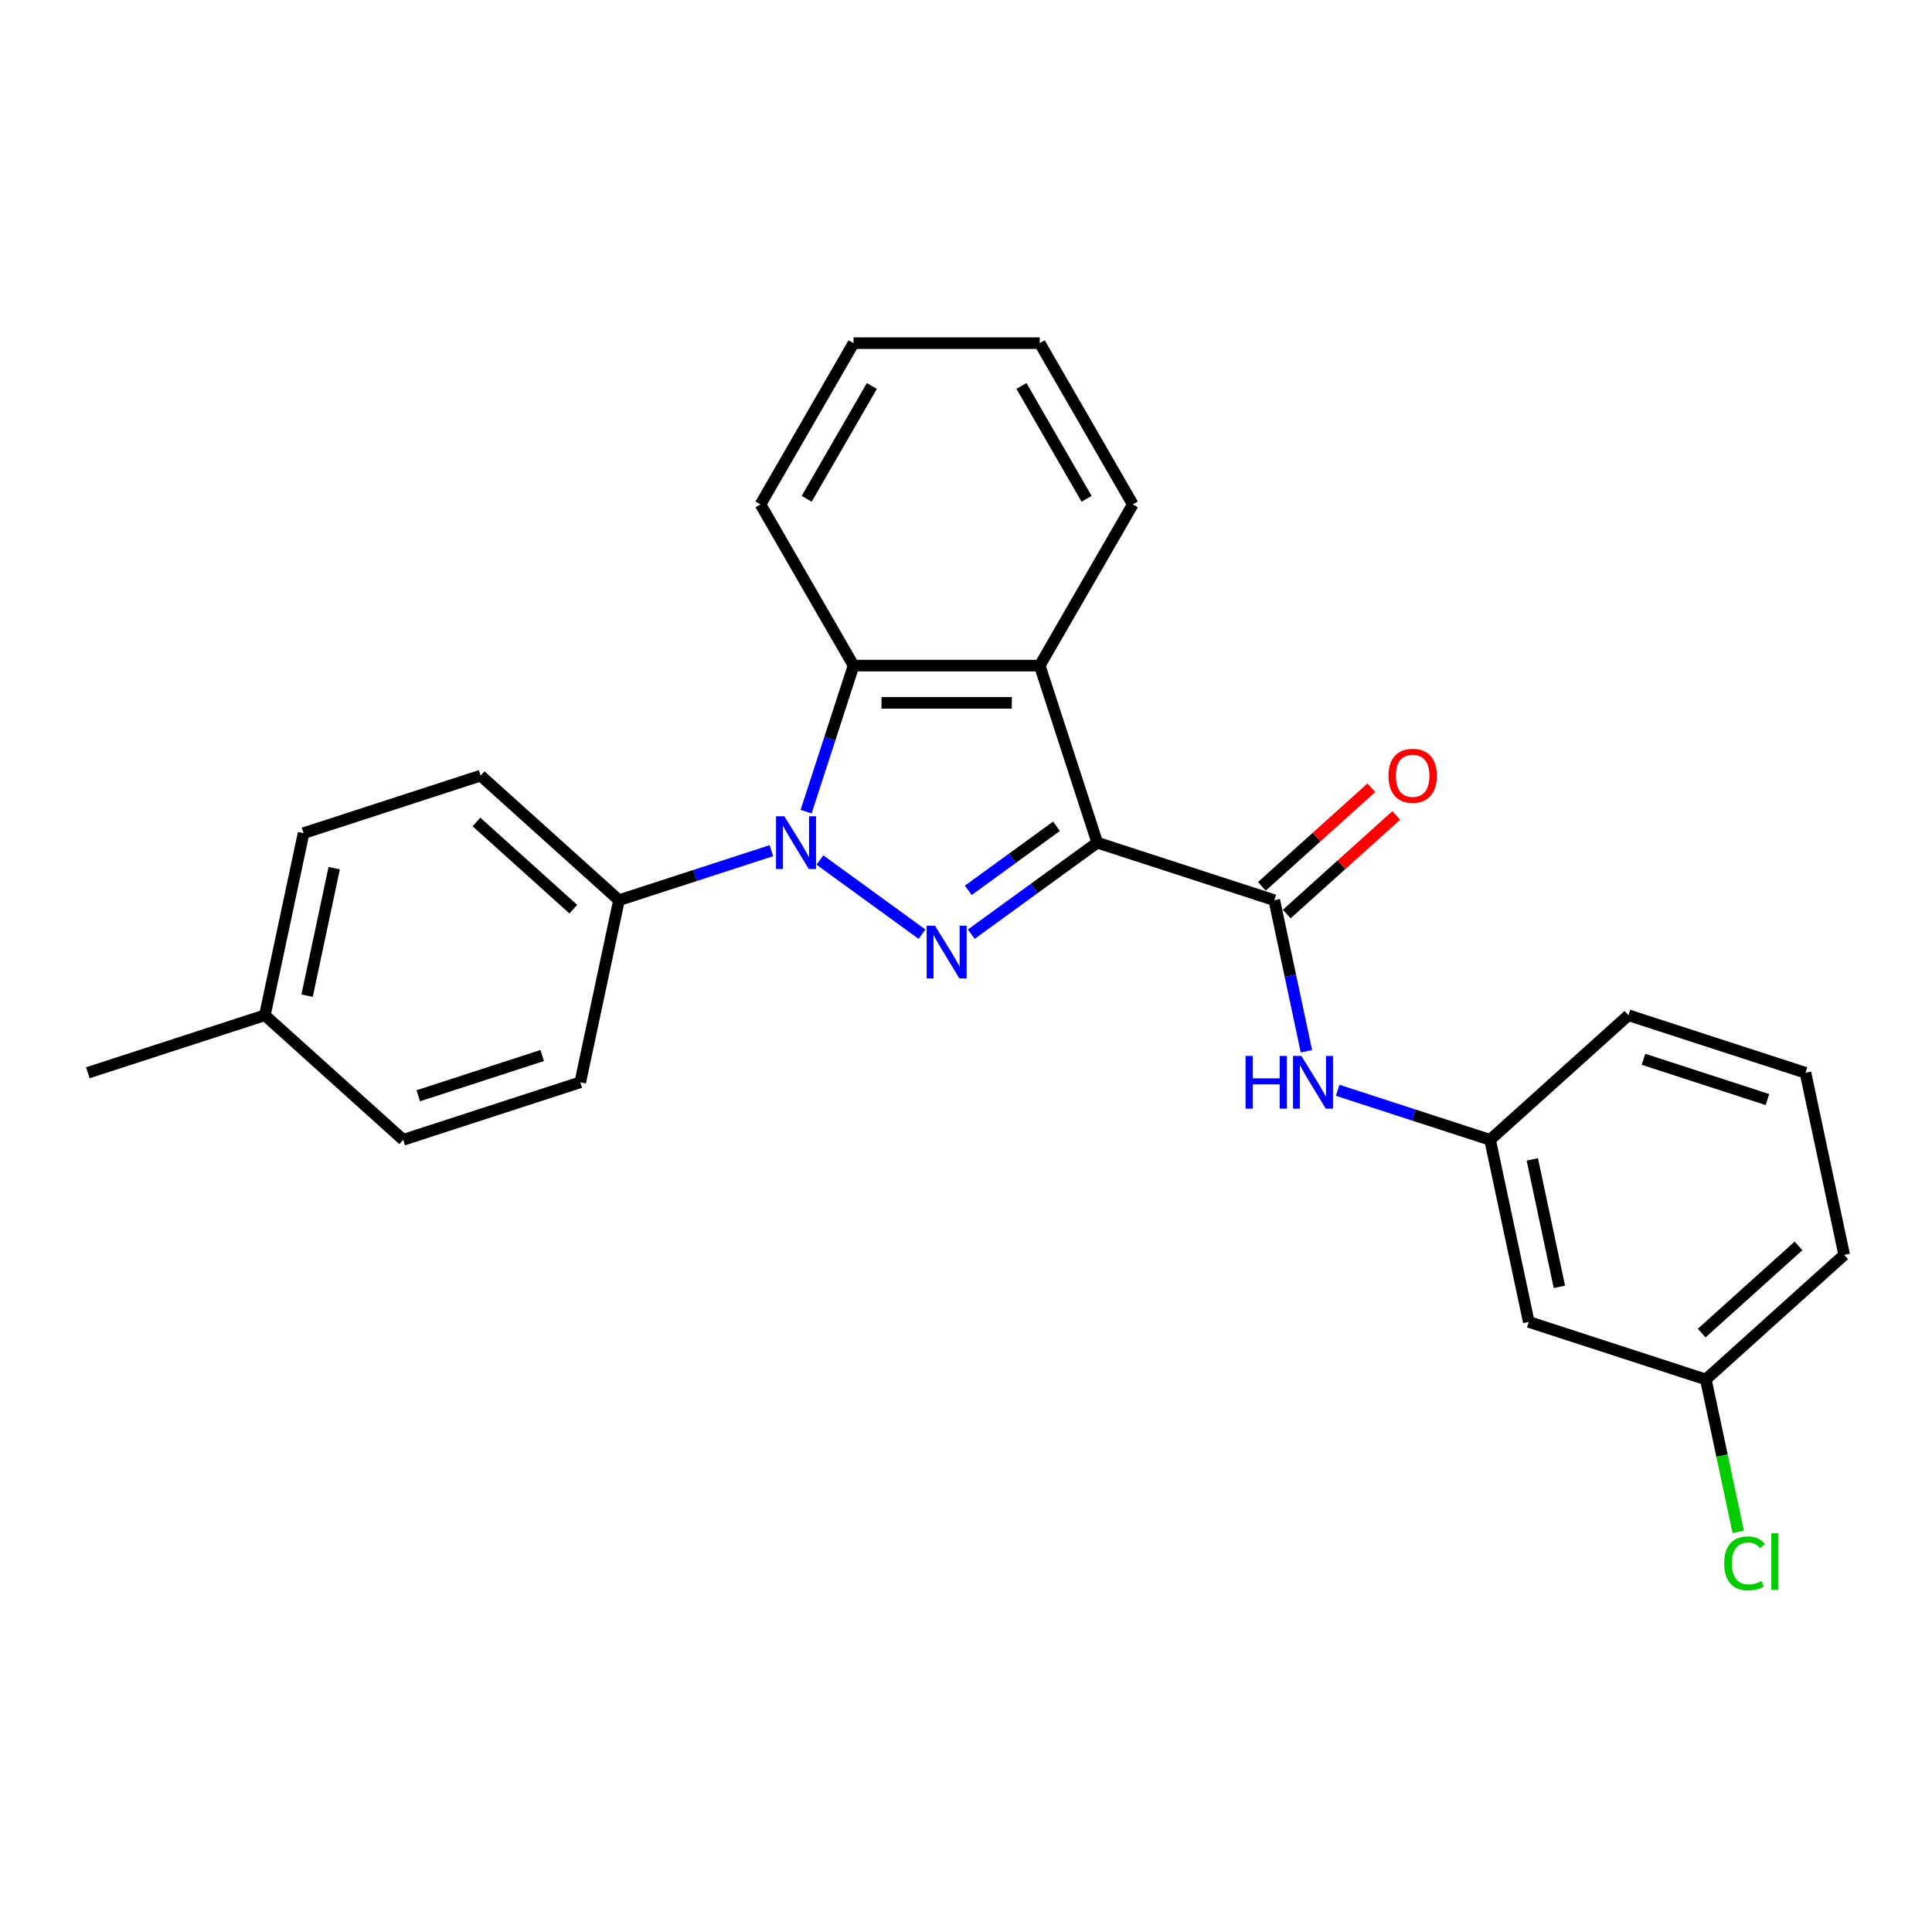 <?xml version='1.0' encoding='iso-8859-1'?>
<svg version='1.1' baseProfile='full'
              xmlns='http://www.w3.org/2000/svg'
                      xmlns:rdkit='http://www.rdkit.org/xml'
                      xmlns:xlink='http://www.w3.org/1999/xlink'
                  xml:space='preserve'
width='1000px' height='1000px' viewBox='0 0 1000 1000'>
<!-- END OF HEADER -->
<rect style='opacity:1.0;fill:#FFFFFF;stroke:none' width='1000' height='1000' x='0' y='0'> </rect>
<path class='bond-0' d='M 567.939,436.162 L 535.34,459.847' style='fill:none;fill-rule:evenodd;stroke:#000000;stroke-width:6px;stroke-linecap:butt;stroke-linejoin:miter;stroke-opacity:1' />
<path class='bond-0' d='M 535.34,459.847 L 502.741,483.531' style='fill:none;fill-rule:evenodd;stroke:#0000FF;stroke-width:6px;stroke-linecap:butt;stroke-linejoin:miter;stroke-opacity:1' />
<path class='bond-0' d='M 546.832,427.676 L 524.012,444.256' style='fill:none;fill-rule:evenodd;stroke:#000000;stroke-width:6px;stroke-linecap:butt;stroke-linejoin:miter;stroke-opacity:1' />
<path class='bond-0' d='M 524.012,444.256 L 501.193,460.835' style='fill:none;fill-rule:evenodd;stroke:#0000FF;stroke-width:6px;stroke-linecap:butt;stroke-linejoin:miter;stroke-opacity:1' />
<path class='bond-2' d='M 567.939,436.162 L 538.162,344.519' style='fill:none;fill-rule:evenodd;stroke:#000000;stroke-width:6px;stroke-linecap:butt;stroke-linejoin:miter;stroke-opacity:1' />
<path class='bond-3' d='M 567.939,436.162 L 659.582,465.939' style='fill:none;fill-rule:evenodd;stroke:#000000;stroke-width:6px;stroke-linecap:butt;stroke-linejoin:miter;stroke-opacity:1' />
<path class='bond-1' d='M 477.225,483.531 L 424.39,445.145' style='fill:none;fill-rule:evenodd;stroke:#0000FF;stroke-width:6px;stroke-linecap:butt;stroke-linejoin:miter;stroke-opacity:1' />
<path class='bond-6' d='M 399.269,440.307 L 359.826,453.123' style='fill:none;fill-rule:evenodd;stroke:#0000FF;stroke-width:6px;stroke-linecap:butt;stroke-linejoin:miter;stroke-opacity:1' />
<path class='bond-6' d='M 359.826,453.123 L 320.384,465.939' style='fill:none;fill-rule:evenodd;stroke:#000000;stroke-width:6px;stroke-linecap:butt;stroke-linejoin:miter;stroke-opacity:1' />
<path class='bond-25' d='M 417.243,420.109 L 429.523,382.314' style='fill:none;fill-rule:evenodd;stroke:#0000FF;stroke-width:6px;stroke-linecap:butt;stroke-linejoin:miter;stroke-opacity:1' />
<path class='bond-25' d='M 429.523,382.314 L 441.803,344.519' style='fill:none;fill-rule:evenodd;stroke:#000000;stroke-width:6px;stroke-linecap:butt;stroke-linejoin:miter;stroke-opacity:1' />
<path class='bond-4' d='M 538.162,344.519 L 441.803,344.519' style='fill:none;fill-rule:evenodd;stroke:#000000;stroke-width:6px;stroke-linecap:butt;stroke-linejoin:miter;stroke-opacity:1' />
<path class='bond-4' d='M 523.709,363.791 L 456.257,363.791' style='fill:none;fill-rule:evenodd;stroke:#000000;stroke-width:6px;stroke-linecap:butt;stroke-linejoin:miter;stroke-opacity:1' />
<path class='bond-13' d='M 538.162,344.519 L 586.342,261.07' style='fill:none;fill-rule:evenodd;stroke:#000000;stroke-width:6px;stroke-linecap:butt;stroke-linejoin:miter;stroke-opacity:1' />
<path class='bond-5' d='M 659.582,465.939 L 667.893,505.039' style='fill:none;fill-rule:evenodd;stroke:#000000;stroke-width:6px;stroke-linecap:butt;stroke-linejoin:miter;stroke-opacity:1' />
<path class='bond-5' d='M 667.893,505.039 L 676.204,544.139' style='fill:none;fill-rule:evenodd;stroke:#0000FF;stroke-width:6px;stroke-linecap:butt;stroke-linejoin:miter;stroke-opacity:1' />
<path class='bond-7' d='M 666.03,473.1 L 694.366,447.585' style='fill:none;fill-rule:evenodd;stroke:#000000;stroke-width:6px;stroke-linecap:butt;stroke-linejoin:miter;stroke-opacity:1' />
<path class='bond-7' d='M 694.366,447.585 L 722.703,422.071' style='fill:none;fill-rule:evenodd;stroke:#FF0000;stroke-width:6px;stroke-linecap:butt;stroke-linejoin:miter;stroke-opacity:1' />
<path class='bond-7' d='M 653.134,458.778 L 681.471,433.264' style='fill:none;fill-rule:evenodd;stroke:#000000;stroke-width:6px;stroke-linecap:butt;stroke-linejoin:miter;stroke-opacity:1' />
<path class='bond-7' d='M 681.471,433.264 L 709.808,407.749' style='fill:none;fill-rule:evenodd;stroke:#FF0000;stroke-width:6px;stroke-linecap:butt;stroke-linejoin:miter;stroke-opacity:1' />
<path class='bond-18' d='M 441.803,344.519 L 393.624,261.07' style='fill:none;fill-rule:evenodd;stroke:#000000;stroke-width:6px;stroke-linecap:butt;stroke-linejoin:miter;stroke-opacity:1' />
<path class='bond-8' d='M 692.374,564.338 L 731.817,577.153' style='fill:none;fill-rule:evenodd;stroke:#0000FF;stroke-width:6px;stroke-linecap:butt;stroke-linejoin:miter;stroke-opacity:1' />
<path class='bond-8' d='M 731.817,577.153 L 771.259,589.969' style='fill:none;fill-rule:evenodd;stroke:#000000;stroke-width:6px;stroke-linecap:butt;stroke-linejoin:miter;stroke-opacity:1' />
<path class='bond-10' d='M 320.384,465.939 L 248.775,401.462' style='fill:none;fill-rule:evenodd;stroke:#000000;stroke-width:6px;stroke-linecap:butt;stroke-linejoin:miter;stroke-opacity:1' />
<path class='bond-10' d='M 296.747,470.589 L 246.621,425.455' style='fill:none;fill-rule:evenodd;stroke:#000000;stroke-width:6px;stroke-linecap:butt;stroke-linejoin:miter;stroke-opacity:1' />
<path class='bond-11' d='M 320.384,465.939 L 300.349,560.192' style='fill:none;fill-rule:evenodd;stroke:#000000;stroke-width:6px;stroke-linecap:butt;stroke-linejoin:miter;stroke-opacity:1' />
<path class='bond-9' d='M 771.259,589.969 L 791.294,684.222' style='fill:none;fill-rule:evenodd;stroke:#000000;stroke-width:6px;stroke-linecap:butt;stroke-linejoin:miter;stroke-opacity:1' />
<path class='bond-9' d='M 793.115,600.1 L 807.139,666.078' style='fill:none;fill-rule:evenodd;stroke:#000000;stroke-width:6px;stroke-linecap:butt;stroke-linejoin:miter;stroke-opacity:1' />
<path class='bond-20' d='M 771.259,589.969 L 842.868,525.492' style='fill:none;fill-rule:evenodd;stroke:#000000;stroke-width:6px;stroke-linecap:butt;stroke-linejoin:miter;stroke-opacity:1' />
<path class='bond-12' d='M 791.294,684.222 L 882.937,713.999' style='fill:none;fill-rule:evenodd;stroke:#000000;stroke-width:6px;stroke-linecap:butt;stroke-linejoin:miter;stroke-opacity:1' />
<path class='bond-14' d='M 248.775,401.462 L 157.132,431.239' style='fill:none;fill-rule:evenodd;stroke:#000000;stroke-width:6px;stroke-linecap:butt;stroke-linejoin:miter;stroke-opacity:1' />
<path class='bond-15' d='M 300.349,560.192 L 208.706,589.969' style='fill:none;fill-rule:evenodd;stroke:#000000;stroke-width:6px;stroke-linecap:butt;stroke-linejoin:miter;stroke-opacity:1' />
<path class='bond-15' d='M 280.648,546.33 L 216.498,567.174' style='fill:none;fill-rule:evenodd;stroke:#000000;stroke-width:6px;stroke-linecap:butt;stroke-linejoin:miter;stroke-opacity:1' />
<path class='bond-17' d='M 882.937,713.999 L 891.319,753.436' style='fill:none;fill-rule:evenodd;stroke:#000000;stroke-width:6px;stroke-linecap:butt;stroke-linejoin:miter;stroke-opacity:1' />
<path class='bond-17' d='M 891.319,753.436 L 899.702,792.874' style='fill:none;fill-rule:evenodd;stroke:#00CC00;stroke-width:6px;stroke-linecap:butt;stroke-linejoin:miter;stroke-opacity:1' />
<path class='bond-27' d='M 882.937,713.999 L 954.545,649.522' style='fill:none;fill-rule:evenodd;stroke:#000000;stroke-width:6px;stroke-linecap:butt;stroke-linejoin:miter;stroke-opacity:1' />
<path class='bond-27' d='M 880.783,690.006 L 930.909,644.872' style='fill:none;fill-rule:evenodd;stroke:#000000;stroke-width:6px;stroke-linecap:butt;stroke-linejoin:miter;stroke-opacity:1' />
<path class='bond-23' d='M 586.342,261.07 L 538.162,177.62' style='fill:none;fill-rule:evenodd;stroke:#000000;stroke-width:6px;stroke-linecap:butt;stroke-linejoin:miter;stroke-opacity:1' />
<path class='bond-23' d='M 562.425,258.188 L 528.7,199.773' style='fill:none;fill-rule:evenodd;stroke:#000000;stroke-width:6px;stroke-linecap:butt;stroke-linejoin:miter;stroke-opacity:1' />
<path class='bond-28' d='M 157.132,431.239 L 137.098,525.492' style='fill:none;fill-rule:evenodd;stroke:#000000;stroke-width:6px;stroke-linecap:butt;stroke-linejoin:miter;stroke-opacity:1' />
<path class='bond-28' d='M 172.977,449.383 L 158.953,515.361' style='fill:none;fill-rule:evenodd;stroke:#000000;stroke-width:6px;stroke-linecap:butt;stroke-linejoin:miter;stroke-opacity:1' />
<path class='bond-16' d='M 208.706,589.969 L 137.098,525.492' style='fill:none;fill-rule:evenodd;stroke:#000000;stroke-width:6px;stroke-linecap:butt;stroke-linejoin:miter;stroke-opacity:1' />
<path class='bond-22' d='M 137.098,525.492 L 45.455,555.269' style='fill:none;fill-rule:evenodd;stroke:#000000;stroke-width:6px;stroke-linecap:butt;stroke-linejoin:miter;stroke-opacity:1' />
<path class='bond-26' d='M 393.624,261.07 L 441.803,177.62' style='fill:none;fill-rule:evenodd;stroke:#000000;stroke-width:6px;stroke-linecap:butt;stroke-linejoin:miter;stroke-opacity:1' />
<path class='bond-26' d='M 417.541,258.188 L 451.266,199.773' style='fill:none;fill-rule:evenodd;stroke:#000000;stroke-width:6px;stroke-linecap:butt;stroke-linejoin:miter;stroke-opacity:1' />
<path class='bond-19' d='M 934.511,555.269 L 842.868,525.492' style='fill:none;fill-rule:evenodd;stroke:#000000;stroke-width:6px;stroke-linecap:butt;stroke-linejoin:miter;stroke-opacity:1' />
<path class='bond-19' d='M 914.809,569.131 L 850.659,548.287' style='fill:none;fill-rule:evenodd;stroke:#000000;stroke-width:6px;stroke-linecap:butt;stroke-linejoin:miter;stroke-opacity:1' />
<path class='bond-21' d='M 934.511,555.269 L 954.545,649.522' style='fill:none;fill-rule:evenodd;stroke:#000000;stroke-width:6px;stroke-linecap:butt;stroke-linejoin:miter;stroke-opacity:1' />
<path class='bond-24' d='M 538.162,177.62 L 441.803,177.62' style='fill:none;fill-rule:evenodd;stroke:#000000;stroke-width:6px;stroke-linecap:butt;stroke-linejoin:miter;stroke-opacity:1' />
<path  class='atom-1' d='M 483.951 479.156
L 492.893 493.61
Q 493.779 495.036, 495.206 497.619
Q 496.632 500.201, 496.709 500.355
L 496.709 479.156
L 500.332 479.156
L 500.332 506.445
L 496.593 506.445
L 486.996 490.642
Q 485.878 488.792, 484.683 486.672
Q 483.527 484.552, 483.18 483.897
L 483.18 506.445
L 479.634 506.445
L 479.634 479.156
L 483.951 479.156
' fill='#0000FF'/>
<path  class='atom-2' d='M 405.995 422.518
L 414.937 436.972
Q 415.823 438.398, 417.249 440.98
Q 418.675 443.563, 418.753 443.717
L 418.753 422.518
L 422.376 422.518
L 422.376 449.807
L 418.637 449.807
L 409.04 434.004
Q 407.922 432.154, 406.727 430.034
Q 405.571 427.914, 405.224 427.259
L 405.224 449.807
L 401.678 449.807
L 401.678 422.518
L 405.995 422.518
' fill='#0000FF'/>
<path  class='atom-6' d='M 644.715 546.548
L 648.415 546.548
L 648.415 558.15
L 662.368 558.15
L 662.368 546.548
L 666.068 546.548
L 666.068 573.837
L 662.368 573.837
L 662.368 561.233
L 648.415 561.233
L 648.415 573.837
L 644.715 573.837
L 644.715 546.548
' fill='#0000FF'/>
<path  class='atom-6' d='M 673.584 546.548
L 682.526 561.002
Q 683.413 562.428, 684.839 565.01
Q 686.265 567.593, 686.342 567.747
L 686.342 546.548
L 689.965 546.548
L 689.965 573.837
L 686.227 573.837
L 676.629 558.034
Q 675.511 556.184, 674.317 554.064
Q 673.16 551.944, 672.813 551.289
L 672.813 573.837
L 669.267 573.837
L 669.267 546.548
L 673.584 546.548
' fill='#0000FF'/>
<path  class='atom-8' d='M 718.664 401.539
Q 718.664 394.987, 721.902 391.325
Q 725.14 387.663, 731.191 387.663
Q 737.242 387.663, 740.48 391.325
Q 743.718 394.987, 743.718 401.539
Q 743.718 408.169, 740.441 411.946
Q 737.165 415.685, 731.191 415.685
Q 725.178 415.685, 721.902 411.946
Q 718.664 408.207, 718.664 401.539
M 731.191 412.601
Q 735.354 412.601, 737.589 409.826
Q 739.863 407.012, 739.863 401.539
Q 739.863 396.181, 737.589 393.483
Q 735.354 390.747, 731.191 390.747
Q 727.028 390.747, 724.754 393.445
Q 722.519 396.143, 722.519 401.539
Q 722.519 407.051, 724.754 409.826
Q 727.028 412.601, 731.191 412.601
' fill='#FF0000'/>
<path  class='atom-18' d='M 892.448 809.197
Q 892.448 802.413, 895.609 798.867
Q 898.808 795.283, 904.859 795.283
Q 910.487 795.283, 913.493 799.253
L 910.949 801.334
Q 908.752 798.443, 904.859 798.443
Q 900.735 798.443, 898.538 801.218
Q 896.38 803.955, 896.38 809.197
Q 896.38 814.593, 898.615 817.368
Q 900.889 820.143, 905.283 820.143
Q 908.29 820.143, 911.797 818.332
L 912.877 821.223
Q 911.45 822.148, 909.292 822.687
Q 907.134 823.227, 904.744 823.227
Q 898.808 823.227, 895.609 819.604
Q 892.448 815.981, 892.448 809.197
' fill='#00CC00'/>
<path  class='atom-18' d='M 916.808 793.625
L 920.354 793.625
L 920.354 822.88
L 916.808 822.88
L 916.808 793.625
' fill='#00CC00'/>
</svg>
